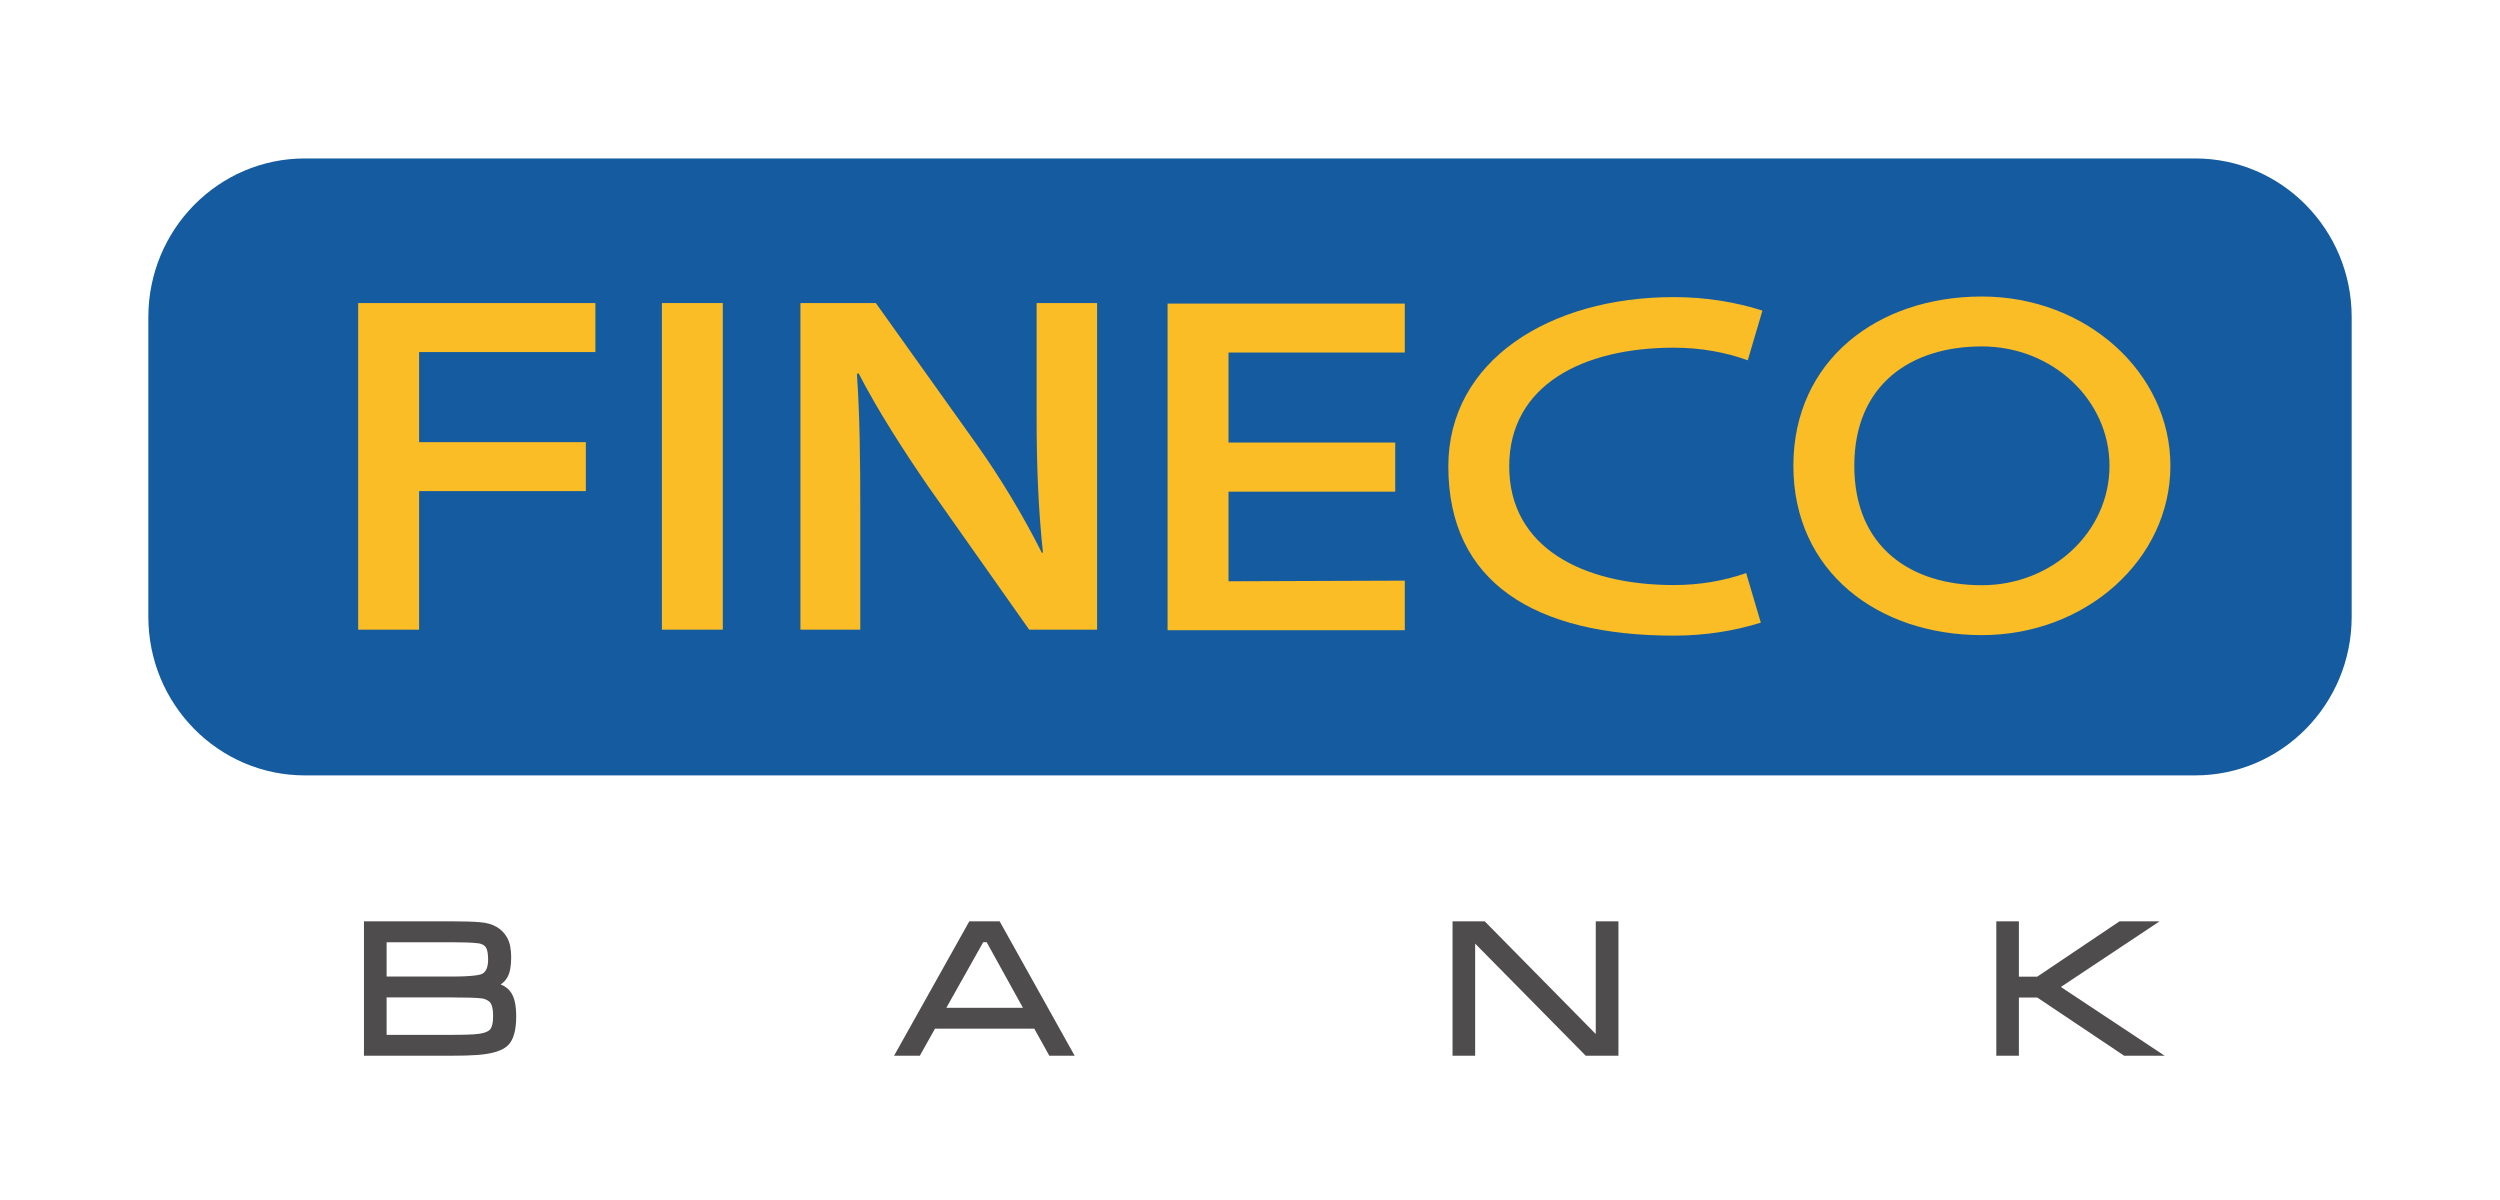 <svg width="125" height="60" viewBox="0 0 125 60" fill="none" xmlns="http://www.w3.org/2000/svg">
<path d="M109.757 38.77H15.244C10.921 38.77 7.417 35.217 7.417 30.836V15.856C7.417 11.475 10.921 7.922 15.244 7.922H109.757C114.08 7.922 117.584 11.475 117.584 15.856V30.836C117.584 35.217 114.08 38.77 109.757 38.77Z" fill="#155BA0"/>
<path d="M24.656 50.8C24.656 51.164 24.591 51.41 24.463 51.512C24.36 51.599 24.18 51.661 23.94 51.691C23.687 51.727 23.245 51.743 22.552 51.743H19.331V49.871H22.552C23.326 49.871 23.808 49.887 24.074 49.918C24.21 49.934 24.331 49.981 24.445 50.063C24.584 50.161 24.656 50.417 24.656 50.8V50.8ZM24.119 48.685C24.028 48.739 23.703 48.828 22.552 48.828H19.331V47.112H22.552C23.176 47.112 23.616 47.128 23.895 47.163C24.024 47.175 24.129 47.216 24.216 47.284C24.343 47.381 24.406 47.613 24.406 47.971C24.406 48.342 24.313 48.575 24.119 48.685V48.685ZM25.034 49.221C25.18 49.123 25.291 49.004 25.369 48.866C25.497 48.639 25.559 48.31 25.559 47.861C25.559 47.457 25.492 47.132 25.365 46.897C25.111 46.428 24.654 46.162 24.003 46.11C23.655 46.081 23.18 46.066 22.552 46.066H18.198V52.787H22.552C23.101 52.787 23.538 52.775 23.893 52.747C24.656 52.686 25.156 52.522 25.419 52.246C25.682 51.971 25.81 51.503 25.81 50.814C25.81 50.273 25.726 49.884 25.551 49.625C25.431 49.447 25.258 49.312 25.034 49.221" fill="#4F4C4D"/>
<path d="M49.334 47.111L51.146 50.389H47.318L49.16 47.111H49.334ZM48.465 46.066L44.703 52.787H45.991L46.75 51.432H51.713L52.466 52.787H53.733L49.983 46.066H48.465Z" fill="#4F4C4D"/>
<path d="M79.788 51.701L74.236 46.066H72.627V52.788H73.758V47.181L79.288 52.788H80.922V46.066H79.788V51.701Z" fill="#4F4C4D"/>
<path d="M103.043 49.348L107.981 46.066H105.976L101.862 48.832H100.945V46.066H99.815V52.787H100.945V49.876H101.862L106.208 52.787H108.233L103.043 49.348Z" fill="#4F4C4D"/>
<path d="M17.909 15.154H29.77V17.603H20.955V22.108H29.292V24.555H20.955V31.484H17.909V15.154Z" fill="#FABD25"/>
<path d="M36.14 31.483H33.096V15.153H36.14V31.483Z" fill="#FABD25"/>
<path d="M40.021 31.483V15.153H43.792L48.788 22.156C50.081 23.974 51.199 25.863 52.089 27.633H52.147C51.917 25.453 51.831 23.344 51.831 20.849V15.153H54.855V31.483H51.459L46.406 24.314C45.172 22.52 43.881 20.509 42.931 18.668L42.846 18.694C42.99 20.8 43.014 22.956 43.014 25.645V31.484L40.021 31.483Z" fill="#FABD25"/>
<path d="M69.761 24.582H61.425V29.064L70.24 29.032V31.51H58.379V15.179H70.24V17.628H61.425V22.127H69.761V24.582Z" fill="#FABD25"/>
<path d="M99.096 29.261C95.572 29.261 92.715 27.381 92.715 23.291C92.715 19.201 95.572 17.321 99.096 17.321C102.619 17.321 105.475 19.994 105.475 23.291C105.475 26.588 102.619 29.261 99.096 29.261ZM99.096 14.826C93.89 14.826 89.669 18.008 89.669 23.291C89.669 28.574 93.89 31.756 99.096 31.756C104.301 31.756 108.52 27.967 108.52 23.291C108.52 18.617 104.301 14.826 99.096 14.826Z" fill="#FABD25"/>
<path d="M87.308 28.653C86.218 29.037 84.993 29.253 83.699 29.253C79.149 29.253 75.461 27.384 75.461 23.318C75.461 19.253 79.149 17.384 83.699 17.384C85.024 17.384 86.278 17.612 87.388 18.014L88.122 15.53C86.763 15.096 85.269 14.855 83.699 14.855C77.468 14.855 72.416 18.035 72.416 23.318C72.416 29.134 76.755 31.782 83.699 31.782C85.238 31.782 86.705 31.55 88.041 31.132L87.308 28.653Z" fill="#FABD25"/>
</svg>
